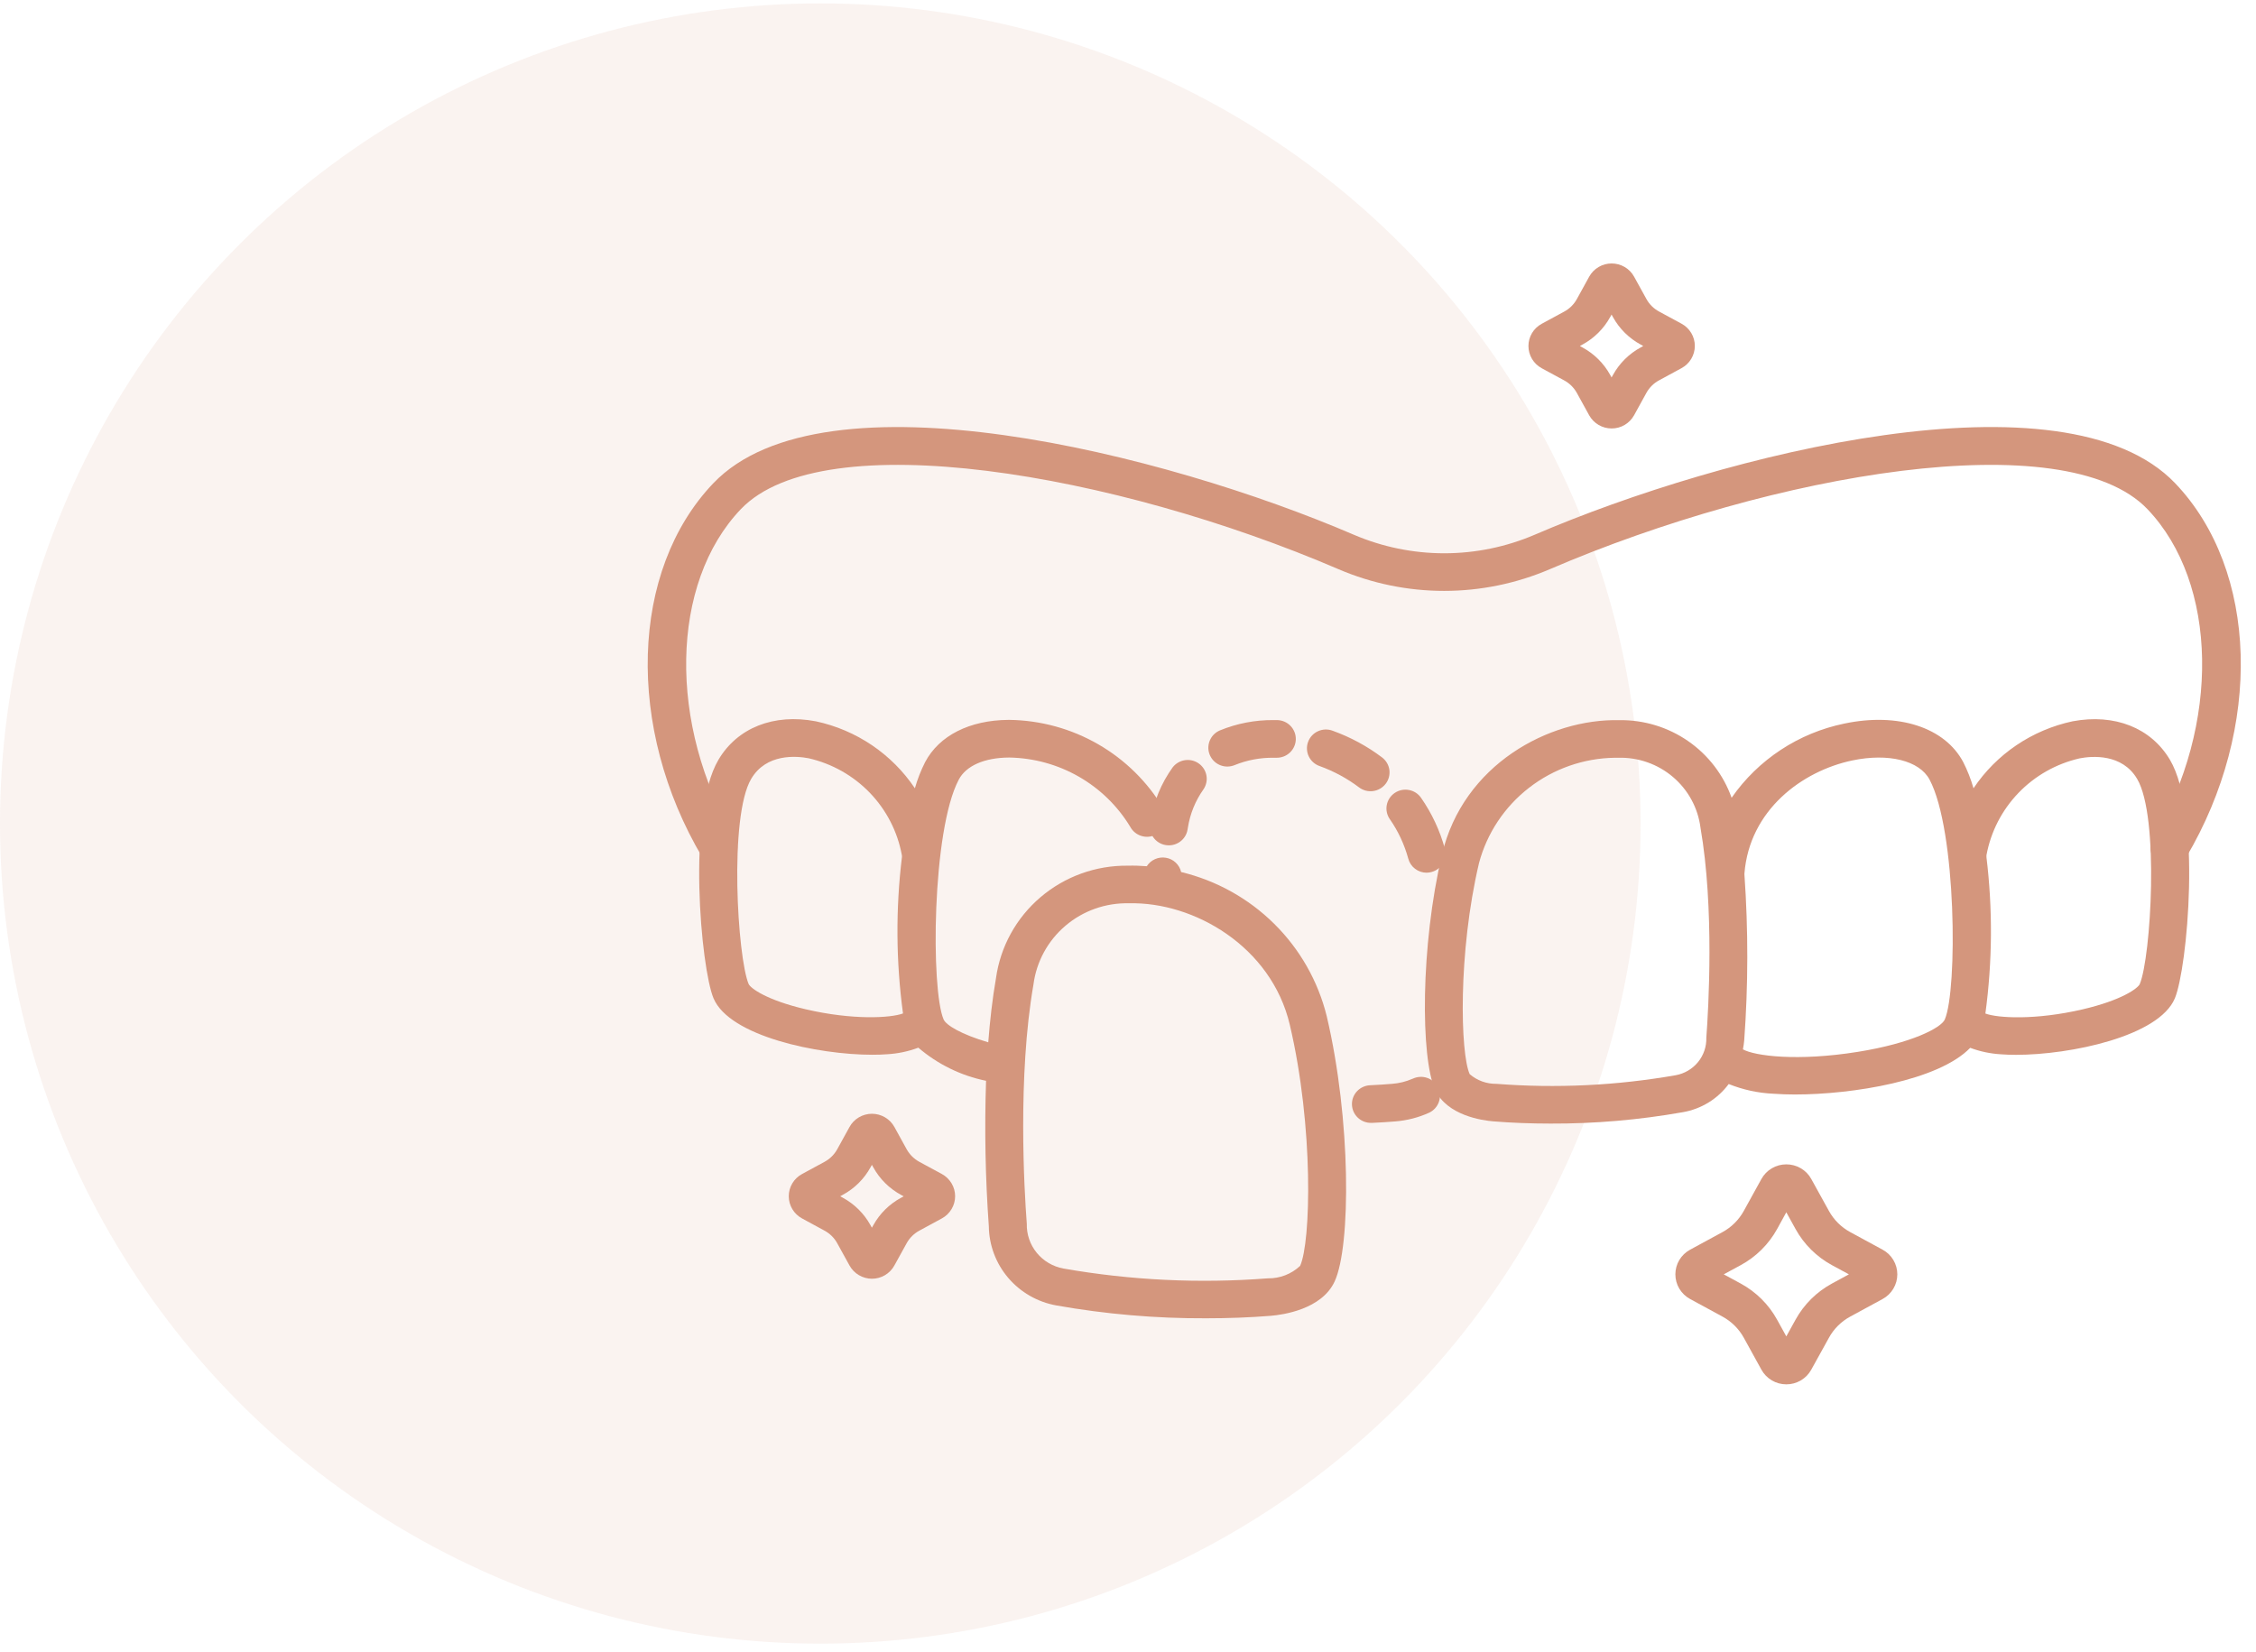 <svg width="86" height="63" viewBox="0 0 86 63" fill="none" xmlns="http://www.w3.org/2000/svg">
<circle cx="31.27" cy="31.399" r="31.27" fill="#D4967D" fill-opacity="0.12"/>
<path d="M46.788 29.227C46.884 29.226 46.98 29.207 47.069 29.17C47.538 28.98 48.041 28.885 48.548 28.891H48.657C48.849 28.895 49.035 28.823 49.173 28.692C49.312 28.56 49.393 28.379 49.397 28.189C49.401 27.999 49.329 27.814 49.196 27.677C49.064 27.539 48.881 27.46 48.689 27.455H48.548C47.847 27.449 47.153 27.582 46.505 27.848C46.351 27.912 46.224 28.027 46.147 28.174C46.069 28.32 46.044 28.489 46.077 28.652C46.111 28.814 46.2 28.96 46.329 29.065C46.458 29.17 46.62 29.227 46.788 29.227ZM50.312 29.211C50.849 29.405 51.353 29.678 51.808 30.021C51.961 30.137 52.154 30.187 52.344 30.161C52.534 30.135 52.706 30.036 52.822 29.884C52.939 29.733 52.989 29.541 52.964 29.353C52.938 29.164 52.837 28.994 52.684 28.878C52.114 28.448 51.481 28.106 50.807 27.863C50.717 27.828 50.621 27.811 50.525 27.814C50.429 27.817 50.334 27.838 50.246 27.878C50.158 27.917 50.08 27.973 50.014 28.043C49.949 28.113 49.898 28.196 49.865 28.286C49.832 28.375 49.817 28.471 49.822 28.566C49.827 28.662 49.85 28.755 49.892 28.841C49.934 28.927 49.992 29.005 50.064 29.068C50.136 29.131 50.221 29.18 50.312 29.211ZM52.981 31.232C53.301 31.692 53.538 32.202 53.685 32.741C53.726 32.894 53.817 33.029 53.943 33.125C54.069 33.221 54.224 33.274 54.383 33.274C54.447 33.273 54.51 33.264 54.571 33.247C54.663 33.222 54.749 33.18 54.824 33.122C54.9 33.065 54.963 32.993 55.01 32.911C55.057 32.829 55.088 32.739 55.1 32.646C55.112 32.552 55.106 32.457 55.081 32.366C54.892 31.671 54.584 31.012 54.172 30.419C54.064 30.262 53.897 30.154 53.708 30.12C53.519 30.085 53.324 30.126 53.166 30.234C53.008 30.342 52.899 30.508 52.864 30.695C52.829 30.882 52.871 31.075 52.98 31.232L52.981 31.232ZM44.438 32.221C44.627 32.252 44.821 32.208 44.977 32.097C45.133 31.987 45.239 31.819 45.27 31.632L45.283 31.556C45.365 31.032 45.567 30.534 45.874 30.1C45.98 29.946 46.023 29.757 45.991 29.573C45.959 29.388 45.856 29.224 45.704 29.114C45.551 29.003 45.362 28.956 45.175 28.983C44.989 29.009 44.82 29.107 44.704 29.255C44.266 29.864 43.976 30.567 43.858 31.306L43.843 31.394C43.828 31.487 43.831 31.582 43.852 31.674C43.873 31.766 43.913 31.853 43.968 31.93C44.023 32.007 44.093 32.072 44.173 32.122C44.254 32.172 44.344 32.206 44.438 32.221ZM53.851 41.128C53.602 41.238 53.336 41.304 53.064 41.324C52.797 41.346 52.524 41.364 52.244 41.377C52.052 41.382 51.87 41.462 51.737 41.599C51.604 41.737 51.532 41.921 51.537 42.112C51.542 42.302 51.622 42.483 51.761 42.614C51.9 42.746 52.086 42.817 52.278 42.812H52.313C52.609 42.799 52.9 42.78 53.185 42.757C53.635 42.722 54.075 42.609 54.485 42.422C54.657 42.339 54.79 42.191 54.852 42.011C54.915 41.831 54.903 41.633 54.819 41.462C54.735 41.291 54.586 41.159 54.404 41.097C54.223 41.035 54.024 41.047 53.851 41.13L53.851 41.128Z" fill="#D4967D"/>
<path d="M82.721 28.971C81.997 27.748 80.611 27.201 79.009 27.501C77.462 27.832 76.107 28.748 75.231 30.055C75.133 29.71 75.001 29.375 74.838 29.054C74.137 27.733 72.36 27.156 70.311 27.587C68.563 27.946 67.022 28.96 66.01 30.417C65.699 29.542 65.118 28.786 64.351 28.255C63.584 27.724 62.668 27.445 61.732 27.458C59.056 27.395 55.778 29.148 54.97 32.577C54.146 36.07 54.153 40.343 54.708 41.55C55.161 42.536 56.518 42.721 56.922 42.754C57.619 42.811 58.358 42.839 59.107 42.839C60.798 42.846 62.486 42.7 64.151 42.405C64.851 42.284 65.478 41.9 65.899 41.331C66.442 41.549 67.018 41.675 67.603 41.701C67.877 41.721 68.152 41.73 68.427 41.73C70.62 41.73 73.897 41.201 75.105 39.951C75.483 40.092 75.88 40.175 76.283 40.198C76.459 40.211 76.649 40.218 76.853 40.218C78.928 40.218 82.299 39.513 82.906 38.065C83.389 36.915 83.926 31.014 82.721 28.971ZM65.046 39.565C65.056 39.902 64.944 40.232 64.73 40.494C64.516 40.756 64.215 40.934 63.88 40.995C61.624 41.391 59.327 41.501 57.043 41.324C56.67 41.329 56.308 41.198 56.026 40.955C55.668 40.176 55.573 36.331 56.381 32.905C56.684 31.767 57.354 30.759 58.29 30.034C59.225 29.309 60.374 28.907 61.561 28.891H61.691C62.453 28.871 63.195 29.132 63.774 29.624C64.353 30.116 64.727 30.803 64.823 31.553C65.356 34.618 65.129 38.46 65.046 39.565ZM74.136 38.872C74 39.185 72.882 39.775 70.823 40.104C68.519 40.474 66.894 40.261 66.441 40.009C66.46 39.898 66.482 39.788 66.49 39.674C66.644 37.568 66.647 35.454 66.499 33.347C66.499 33.333 66.499 33.318 66.499 33.303C66.69 30.886 68.695 29.397 70.611 28.994C71.988 28.705 73.172 28.998 73.557 29.726C74.584 31.658 74.625 37.745 74.136 38.872ZM81.571 37.516C81.501 37.683 80.875 38.138 79.386 38.485C77.6 38.9 76.159 38.82 75.684 38.643C75.952 36.666 75.966 34.663 75.725 32.682C75.722 32.658 75.722 32.633 75.725 32.608C75.889 31.715 76.312 30.89 76.944 30.233C77.575 29.576 78.386 29.118 79.278 28.914C79.745 28.824 80.894 28.725 81.469 29.698C82.325 31.143 81.992 36.508 81.571 37.514V37.516Z" fill="#D4967D"/>
<path d="M82.704 33.048C82.576 33.048 82.451 33.015 82.341 32.951C82.23 32.888 82.139 32.797 82.076 32.687C82.013 32.577 81.98 32.453 81.98 32.327C81.981 32.2 82.016 32.076 82.08 31.967C84.65 27.632 84.557 22.235 81.862 19.413C78.724 16.125 67.591 18.043 59.075 21.704C57.804 22.248 56.435 22.529 55.052 22.529C53.668 22.529 52.299 22.248 51.029 21.704C42.513 18.042 31.38 16.125 28.241 19.413C25.547 22.236 25.454 27.632 28.023 31.967C28.112 32.131 28.134 32.322 28.083 32.501C28.033 32.68 27.915 32.832 27.753 32.926C27.592 33.02 27.4 33.049 27.218 33.006C27.035 32.962 26.877 32.851 26.776 32.694C23.846 27.75 24.02 21.749 27.191 18.426C31.401 14.017 44.401 17.288 51.608 20.388C52.697 20.854 53.87 21.095 55.056 21.095C56.241 21.095 57.414 20.854 58.503 20.388C65.708 17.288 78.708 14.016 82.92 18.426C86.091 21.749 86.265 27.75 83.334 32.694C83.269 32.803 83.177 32.893 83.067 32.955C82.956 33.017 82.831 33.05 82.704 33.048ZM68.095 52.781C67.901 52.781 67.71 52.729 67.543 52.631C67.376 52.532 67.239 52.391 67.146 52.222L66.475 51.005C66.286 50.663 66.003 50.382 65.658 50.196L64.43 49.529C64.259 49.437 64.117 49.3 64.017 49.135C63.918 48.969 63.866 48.78 63.866 48.587C63.866 48.395 63.918 48.206 64.017 48.04C64.117 47.874 64.259 47.738 64.43 47.646L65.658 46.979C66.002 46.793 66.285 46.512 66.474 46.17L67.146 44.952C67.239 44.783 67.376 44.642 67.543 44.544C67.71 44.445 67.901 44.394 68.095 44.394C68.29 44.393 68.481 44.445 68.649 44.543C68.816 44.641 68.954 44.782 69.047 44.952L69.72 46.17C69.908 46.512 70.191 46.793 70.536 46.979L71.764 47.646C71.935 47.738 72.077 47.874 72.176 48.04C72.275 48.206 72.327 48.395 72.327 48.587C72.327 48.78 72.275 48.969 72.176 49.134C72.077 49.3 71.935 49.436 71.764 49.529L70.536 50.196C70.191 50.382 69.907 50.663 69.72 51.005L69.047 52.221C68.954 52.391 68.817 52.532 68.649 52.631C68.482 52.73 68.29 52.782 68.095 52.781ZM65.71 48.587L66.353 48.936C66.94 49.254 67.423 49.733 67.744 50.316L68.095 50.953L68.447 50.316C68.768 49.733 69.251 49.254 69.839 48.936L70.481 48.587L69.839 48.239C69.251 47.921 68.768 47.442 68.447 46.859L68.095 46.221L67.745 46.859C67.424 47.441 66.941 47.921 66.353 48.239L65.71 48.587Z" fill="#D4967D"/>
<path d="M61.436 16.336C61.261 16.336 61.09 16.29 60.939 16.201C60.789 16.113 60.665 15.986 60.581 15.835L60.112 14.984C60.001 14.782 59.834 14.616 59.63 14.505L58.772 14.04C58.619 13.957 58.49 13.834 58.401 13.685C58.312 13.536 58.265 13.366 58.265 13.192C58.265 13.019 58.312 12.848 58.401 12.699C58.49 12.55 58.619 12.428 58.772 12.345L59.629 11.88C59.833 11.77 60 11.604 60.111 11.402L60.58 10.55C60.664 10.398 60.787 10.27 60.938 10.181C61.088 10.092 61.26 10.045 61.435 10.045C61.61 10.045 61.782 10.091 61.933 10.179C62.084 10.268 62.208 10.395 62.292 10.547L62.761 11.398C62.872 11.601 63.039 11.767 63.243 11.877L64.102 12.342C64.255 12.425 64.383 12.548 64.472 12.697C64.561 12.846 64.608 13.016 64.608 13.189C64.608 13.362 64.561 13.532 64.472 13.681C64.383 13.83 64.255 13.953 64.102 14.036L63.243 14.502C63.039 14.612 62.872 14.778 62.761 14.98L62.292 15.833C62.208 15.985 62.084 16.112 61.934 16.201C61.783 16.29 61.611 16.337 61.436 16.336ZM60.226 13.193L60.322 13.246C60.77 13.488 61.137 13.852 61.381 14.295L61.434 14.391L61.488 14.295C61.732 13.852 62.099 13.488 62.546 13.246L62.642 13.193L62.546 13.139C62.099 12.897 61.731 12.533 61.487 12.09L61.434 11.994L61.38 12.09C61.136 12.533 60.769 12.897 60.322 13.139L60.226 13.193ZM33.239 48.755C33.063 48.755 32.892 48.707 32.741 48.618C32.591 48.53 32.468 48.402 32.384 48.25L31.915 47.4C31.804 47.198 31.636 47.032 31.432 46.922L30.575 46.456C30.421 46.373 30.293 46.25 30.204 46.101C30.115 45.952 30.068 45.782 30.068 45.609C30.068 45.436 30.115 45.266 30.204 45.117C30.293 44.968 30.421 44.845 30.575 44.762L31.433 44.297C31.636 44.186 31.804 44.02 31.916 43.818L32.385 42.967C32.468 42.815 32.592 42.689 32.742 42.6C32.893 42.512 33.064 42.465 33.239 42.465C33.414 42.465 33.585 42.512 33.736 42.6C33.886 42.689 34.01 42.815 34.094 42.967L34.563 43.819C34.675 44.02 34.842 44.186 35.045 44.297L35.903 44.761C36.056 44.844 36.184 44.967 36.273 45.116C36.363 45.265 36.41 45.435 36.41 45.609C36.41 45.782 36.363 45.952 36.273 46.101C36.184 46.251 36.056 46.373 35.903 46.456L35.046 46.921C34.842 47.032 34.674 47.198 34.563 47.4L34.094 48.25C34.01 48.403 33.886 48.53 33.736 48.619C33.586 48.708 33.414 48.755 33.239 48.755ZM32.029 45.611L32.125 45.664C32.572 45.906 32.94 46.271 33.184 46.714L33.237 46.809L33.291 46.714C33.536 46.271 33.904 45.907 34.352 45.666L34.449 45.613L34.352 45.56C33.904 45.318 33.535 44.953 33.291 44.508L33.237 44.413L33.184 44.508C32.94 44.952 32.572 45.316 32.125 45.557L32.029 45.611Z" fill="#D4967D"/>
<path d="M50.575 38.741C50.245 37.409 49.554 36.193 48.575 35.224C47.597 34.255 46.369 33.572 45.025 33.248C44.994 33.11 44.922 32.985 44.818 32.888C44.715 32.791 44.585 32.727 44.445 32.704C44.305 32.68 44.161 32.698 44.031 32.756C43.901 32.813 43.792 32.908 43.716 33.027C43.477 33.008 43.237 33 42.997 33.006C41.775 32.991 40.59 33.419 39.664 34.209C38.737 34.999 38.134 36.097 37.967 37.298C37.83 38.085 37.737 38.913 37.673 39.741C36.643 39.437 36.065 39.087 35.971 38.869C35.482 37.745 35.523 31.658 36.55 29.723C36.829 29.196 37.524 28.89 38.455 28.883H38.486C39.415 28.901 40.324 29.152 41.129 29.614C41.933 30.076 42.606 30.732 43.084 31.522C43.129 31.606 43.191 31.681 43.265 31.741C43.339 31.802 43.424 31.847 43.516 31.874C43.608 31.902 43.704 31.911 43.8 31.901C43.895 31.891 43.988 31.862 44.072 31.817C44.156 31.771 44.23 31.709 44.29 31.635C44.35 31.561 44.394 31.475 44.421 31.384C44.447 31.292 44.455 31.197 44.443 31.102C44.432 31.008 44.402 30.916 44.355 30.834C43.751 29.817 42.894 28.971 41.866 28.378C40.838 27.785 39.672 27.464 38.483 27.447H38.443C36.961 27.458 35.803 28.044 35.268 29.054C35.105 29.375 34.974 29.71 34.876 30.055C34 28.748 32.645 27.832 31.098 27.501C29.495 27.197 28.106 27.748 27.386 28.971C26.18 31.014 26.718 36.914 27.2 38.062C27.807 39.511 31.178 40.215 33.253 40.215C33.456 40.215 33.648 40.209 33.823 40.195C34.228 40.172 34.628 40.088 35.007 39.945C35.745 40.578 36.634 41.013 37.589 41.208C37.527 43.059 37.562 44.911 37.695 46.758C37.704 47.479 37.966 48.174 38.436 48.724C38.906 49.274 39.554 49.645 40.269 49.773C42.152 50.107 44.061 50.271 45.973 50.263C46.821 50.263 47.657 50.232 48.446 50.168C48.892 50.131 50.385 49.928 50.878 48.857C51.502 47.505 51.505 42.688 50.575 38.741ZM30.722 38.483C29.233 38.136 28.607 37.68 28.537 37.514C28.115 36.509 27.782 31.143 28.636 29.696C29.209 28.722 30.359 28.821 30.827 28.911C31.718 29.115 32.53 29.574 33.161 30.23C33.792 30.886 34.216 31.712 34.379 32.604C34.384 32.629 34.385 32.654 34.382 32.679C34.142 34.659 34.155 36.662 34.423 38.64C33.948 38.816 32.505 38.898 30.722 38.483ZM49.561 48.265C49.228 48.578 48.785 48.749 48.326 48.74C45.725 48.941 43.11 48.816 40.541 48.366C40.14 48.293 39.779 48.081 39.522 47.767C39.266 47.453 39.131 47.059 39.142 46.655C39.045 45.399 38.789 41.03 39.395 37.542C39.508 36.668 39.943 35.868 40.617 35.295C41.291 34.721 42.156 34.417 43.044 34.44C45.505 34.38 48.463 36.081 49.167 39.068C50.086 42.975 49.972 47.37 49.561 48.265Z" fill="#D4967D"/>
</svg>
